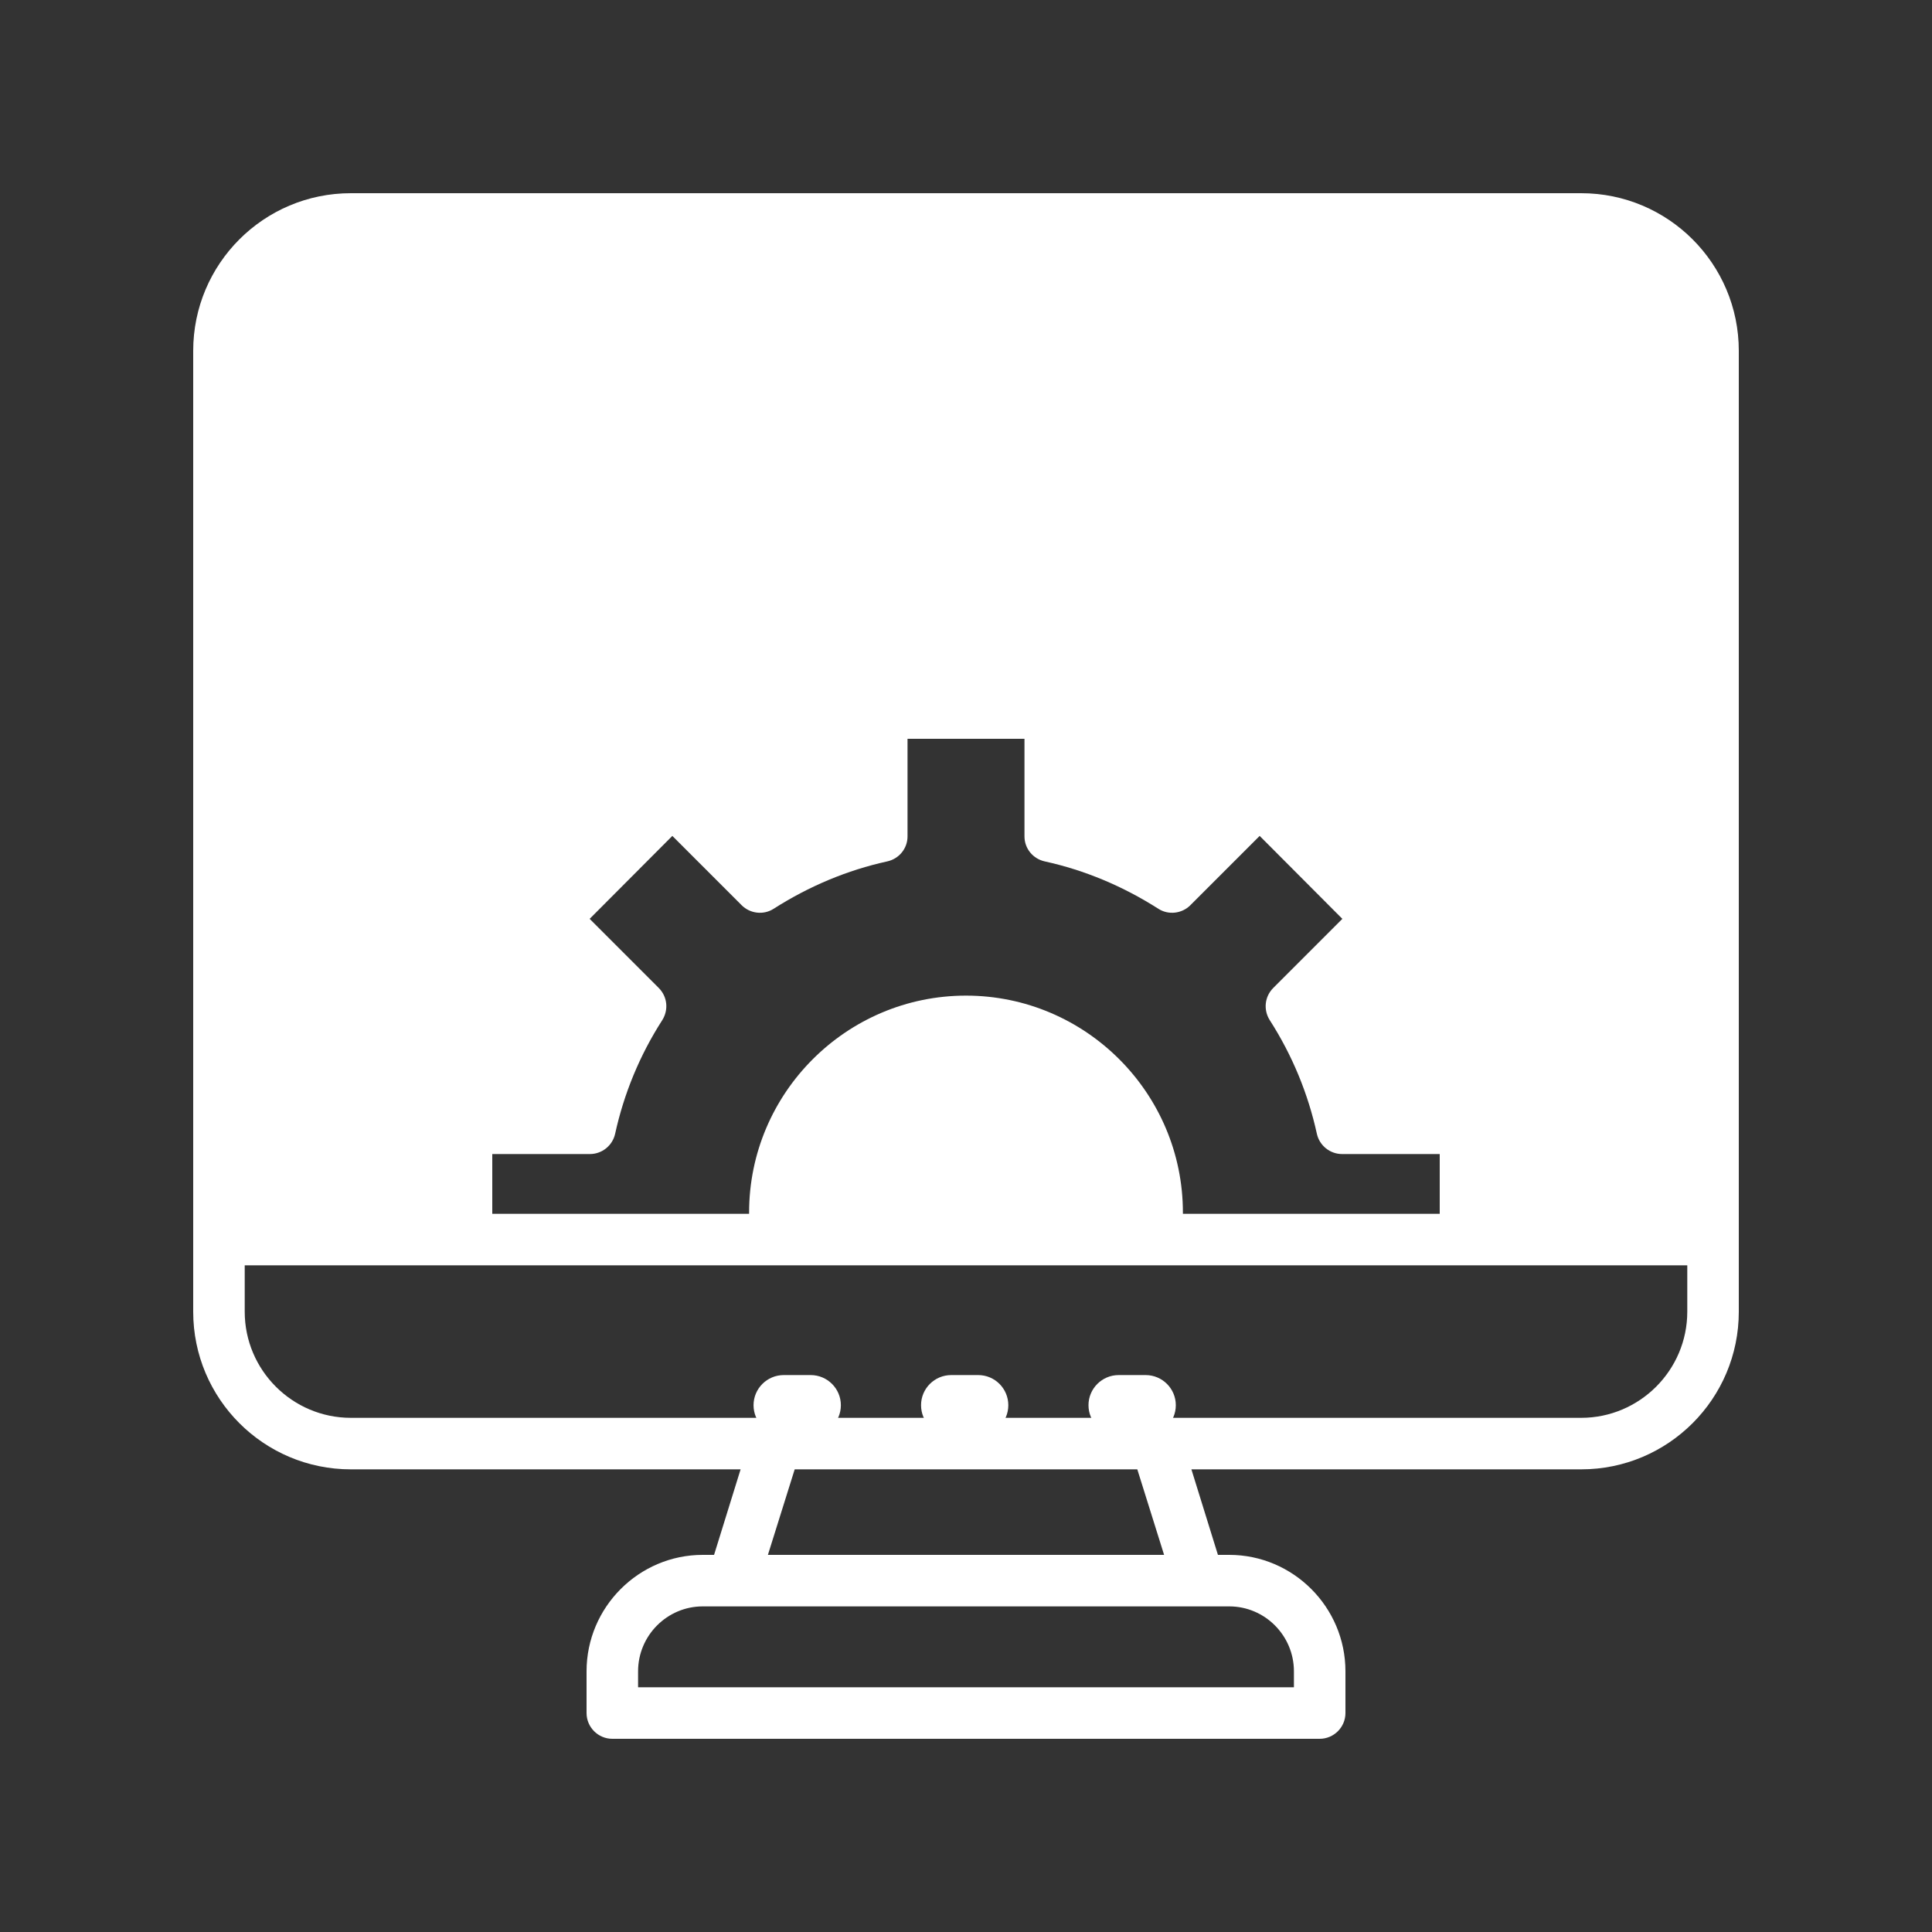 <svg xmlns="http://www.w3.org/2000/svg" width="30" height="30" viewBox="0 0 30 30" fill="none"><rect x="0" y="0" width="30" height="30" fill="#333333" stroke="none"/><path d="M24.552 3H5.448C4.096 3 3 4.096 3 5.448V20.368C3 21.72 4.096 22.816 5.448 22.816H11.5L11.088 24.144H10.912C9.92 24.144 9.108 24.956 9.108 25.952V26.6C9.108 26.82 9.288 27 9.508 27H20.492C20.712 27 20.892 26.82 20.892 26.6V25.952C20.892 24.956 20.08 24.144 19.088 24.144H18.912L18.5 22.816H24.552C25.904 22.816 27 21.72 27 20.368V5.448C27 4.096 25.904 3 24.552 3ZM18.368 18.848V18.828C18.368 16.972 16.856 15.46 15 15.46C13.144 15.46 11.632 16.972 11.632 18.828V18.848H7.644V17.92H9.16C9.348 17.92 9.512 17.788 9.552 17.604C9.688 16.984 9.932 16.388 10.284 15.84C10.384 15.68 10.364 15.476 10.228 15.34L9.156 14.268L10.44 12.98L11.516 14.056C11.648 14.188 11.856 14.212 12.012 14.112C12.564 13.76 13.156 13.512 13.776 13.376C13.96 13.336 14.092 13.176 14.092 12.988V11.472H15.908V12.988C15.908 13.176 16.04 13.336 16.224 13.376C16.844 13.512 17.436 13.76 17.988 14.112C18.144 14.212 18.352 14.188 18.484 14.056L19.56 12.98L20.844 14.268L19.772 15.34C19.636 15.476 19.616 15.68 19.716 15.84C20.068 16.388 20.312 16.984 20.448 17.604C20.488 17.788 20.652 17.92 20.84 17.92H22.356V18.848H18.368ZM20.092 25.952V26.2H9.908V25.952C9.908 25.396 10.36 24.944 10.912 24.944H19.088C19.64 24.944 20.092 25.396 20.092 25.952ZM18.076 24.144H11.924L12.34 22.816H17.66L18.076 24.144ZM24.552 22.016H5.448C4.54 22.016 3.8 21.276 3.8 20.368V19.648H26.2V20.368C26.2 21.276 25.46 22.016 24.552 22.016Z" fill="white"></path><path d="M12.588 21.352H12.17C11.911 21.352 11.701 21.562 11.701 21.82C11.701 22.079 11.911 22.289 12.17 22.289H12.588C12.847 22.289 13.057 22.079 13.057 21.82C13.057 21.562 12.847 21.352 12.588 21.352Z" fill="white"></path><path d="M15.189 21.352H14.771C14.511 21.352 14.302 21.562 14.302 21.82C14.302 22.079 14.511 22.289 14.771 22.289H15.189C15.448 22.289 15.657 22.079 15.657 21.82C15.657 21.562 15.448 21.352 15.189 21.352Z" fill="white"></path><path d="M17.789 21.352H17.371C17.112 21.352 16.902 21.562 16.902 21.82C16.902 22.079 17.112 22.289 17.371 22.289H17.789C18.048 22.289 18.258 22.079 18.258 21.82C18.258 21.562 18.048 21.352 17.789 21.352Z" fill="white"></path></svg>